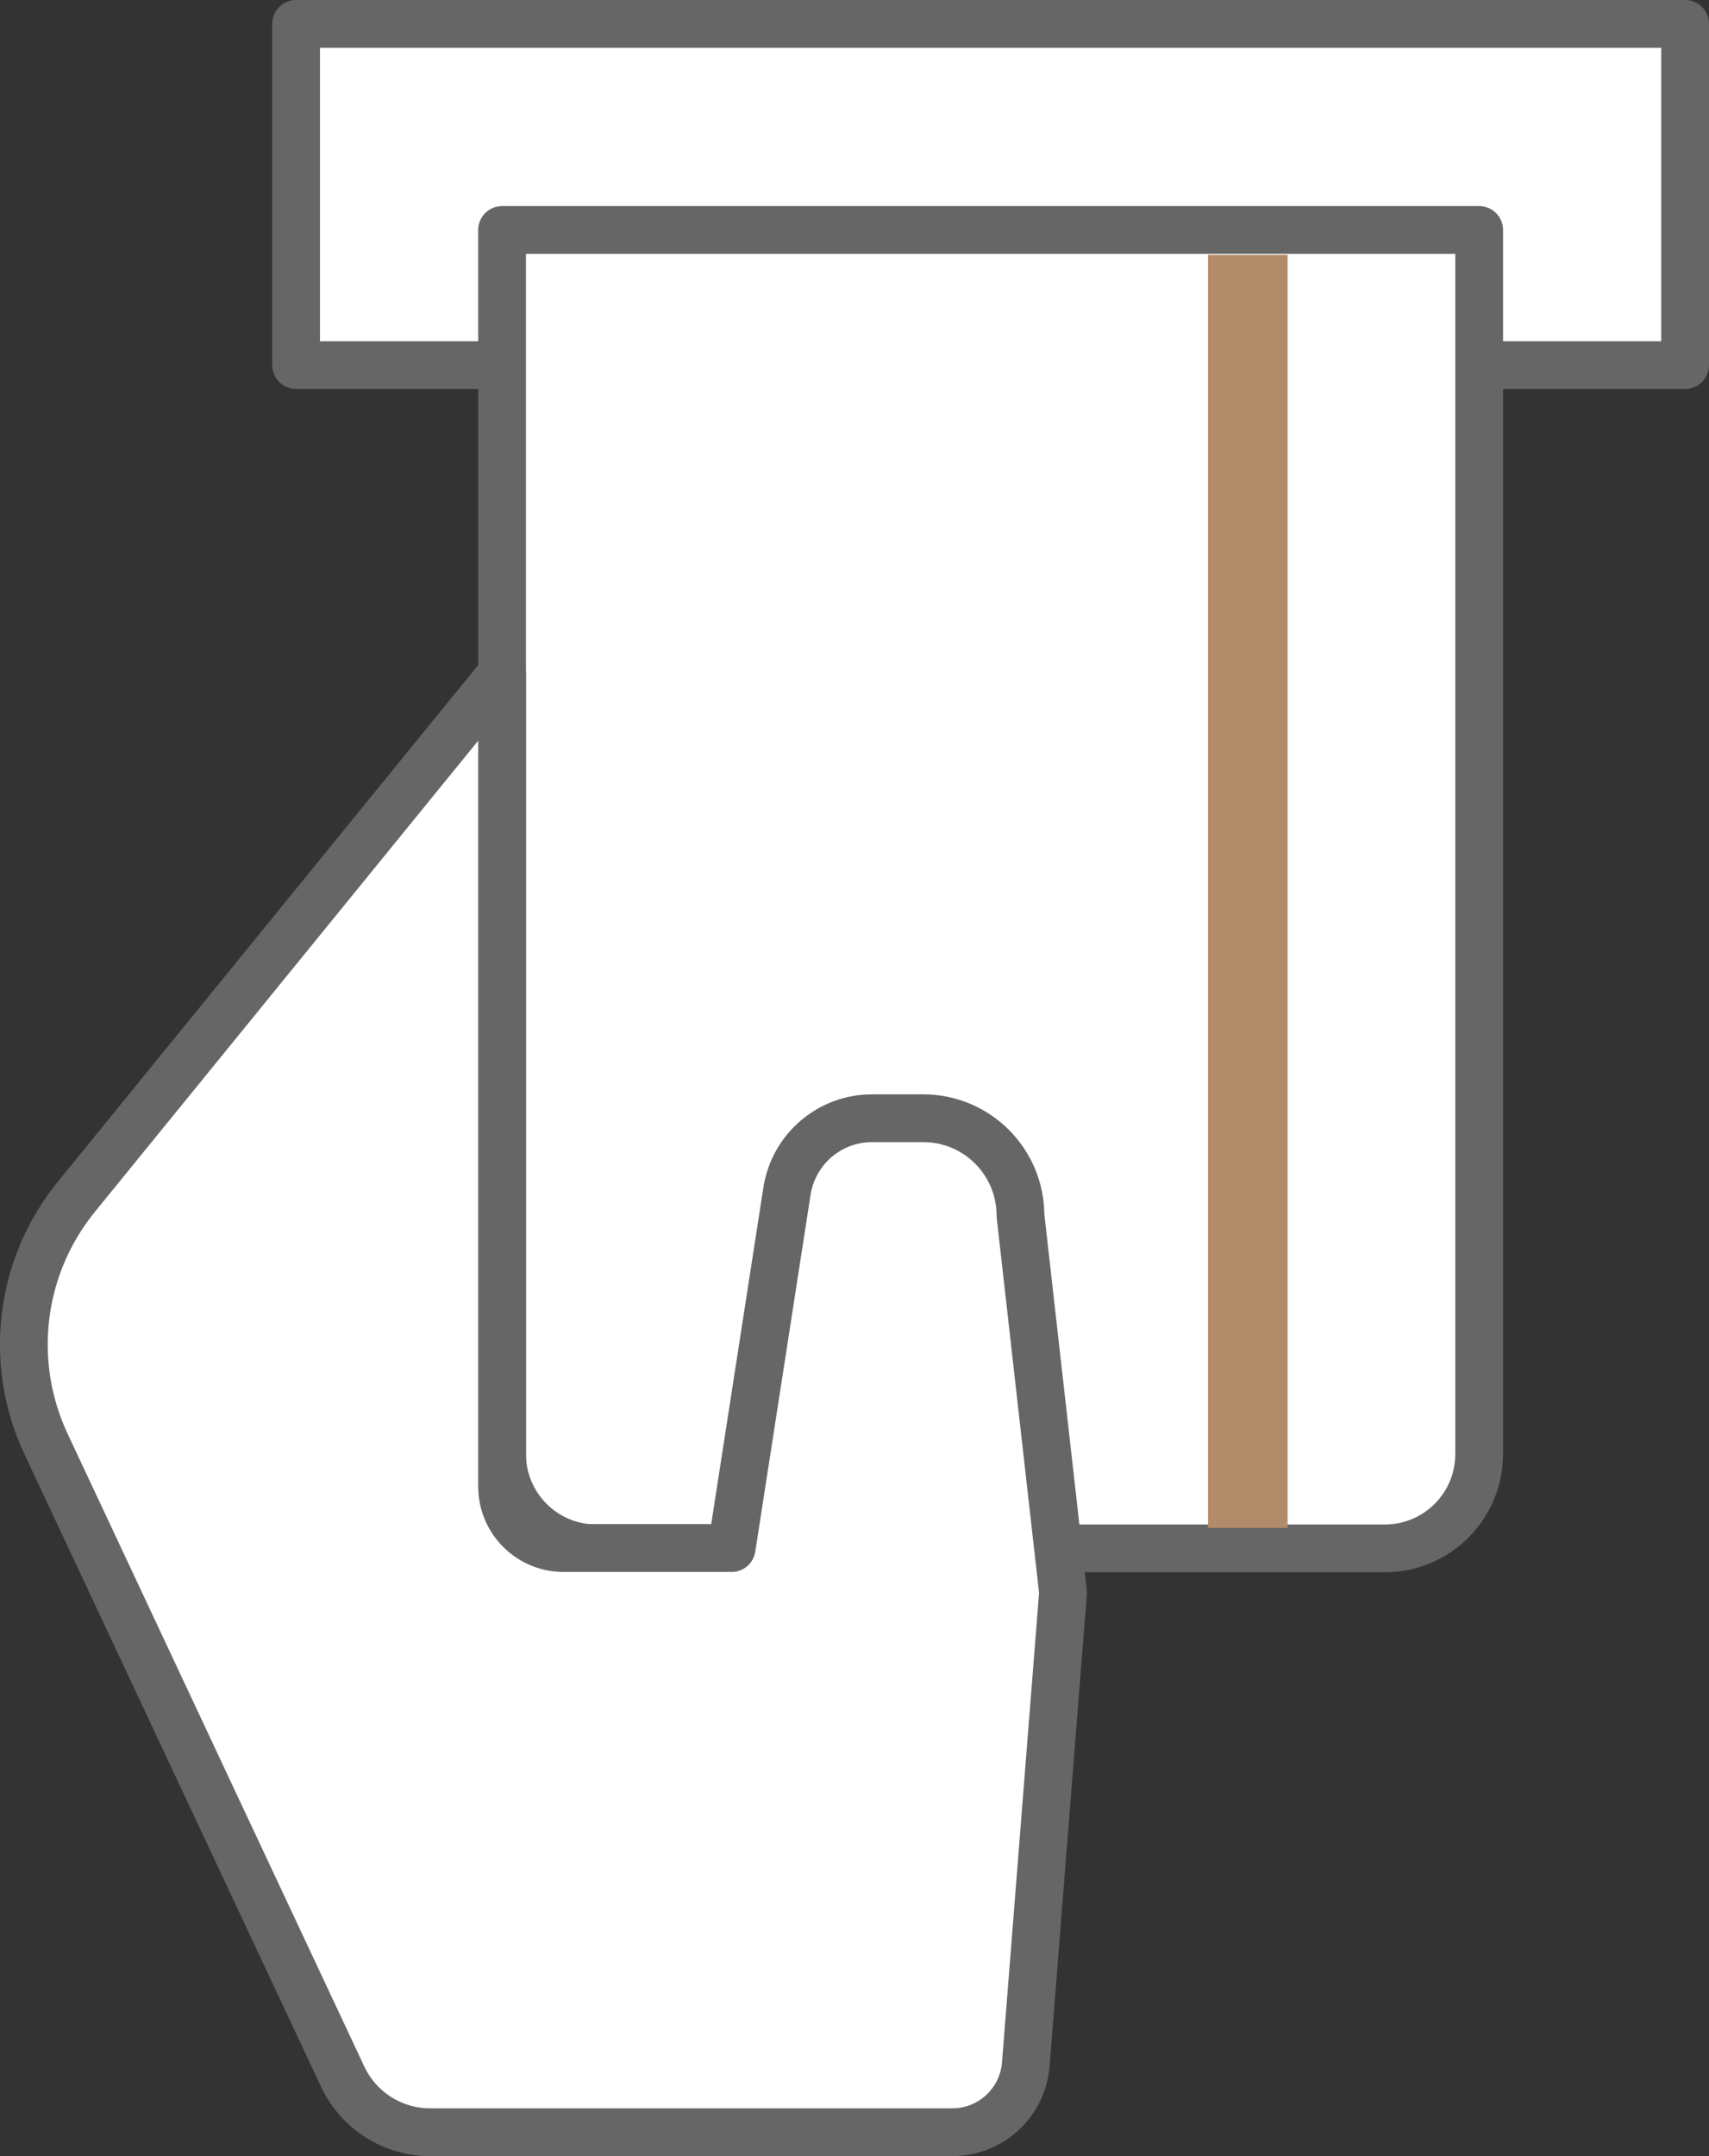 <?xml version="1.0" encoding="UTF-8"?>
<svg id="_レイヤー_2" data-name="レイヤー_2" xmlns="http://www.w3.org/2000/svg" viewBox="0 0 214.75 270.76">
  <rect x="0" y="0" width="214.75" height="270.76" fill="#333333" stroke="none"/>
  <defs>
    <style>
      .cls-1 {
        fill: none;
        stroke: #b18b6a;
        stroke-linecap: square;
        stroke-width: 10px;
      }

      .cls-1, .cls-2 {
        stroke-linejoin: round;
      }

      .cls-2 {
        fill: #fff;
        stroke: #666;
        stroke-linecap: round;
        stroke-width: 6px;
      }
    </style>
  </defs>
  <g id="_レイヤー_1-2" data-name="レイヤー_1">
    <g>
      <rect class="cls-2" x="37.21" y="3" width="174.54" height="42.85"/>
      <path class="cls-2" d="M174.02,194.45h-99.08c-6.54,0-11.85-5.3-11.85-11.85V28.88h122.78v153.72c0,6.54-5.3,11.85-11.85,11.85Z"/>
      <path class="cls-2" d="M63.09,84.58L9.59,150.3c-7.12,8.75-8.61,20.81-3.81,31.03l37.28,79.46c2,4.26,6.28,6.98,10.98,6.98h65.63c4.83,0,8.85-3.72,9.23-8.53l4.68-59.25-5.35-47.34c0-6.75-5.47-12.22-12.22-12.22h-6.43c-5.34,0-9.87,3.89-10.69,9.16l-6.95,44.82h-21.12c-4.27,0-7.73-3.46-7.73-7.73v-102.08Z"/>
      <line class="cls-1" x1="156.8" y1="37.01" x2="156.8" y2="186.88"/>
    </g>
  </g>
</svg>